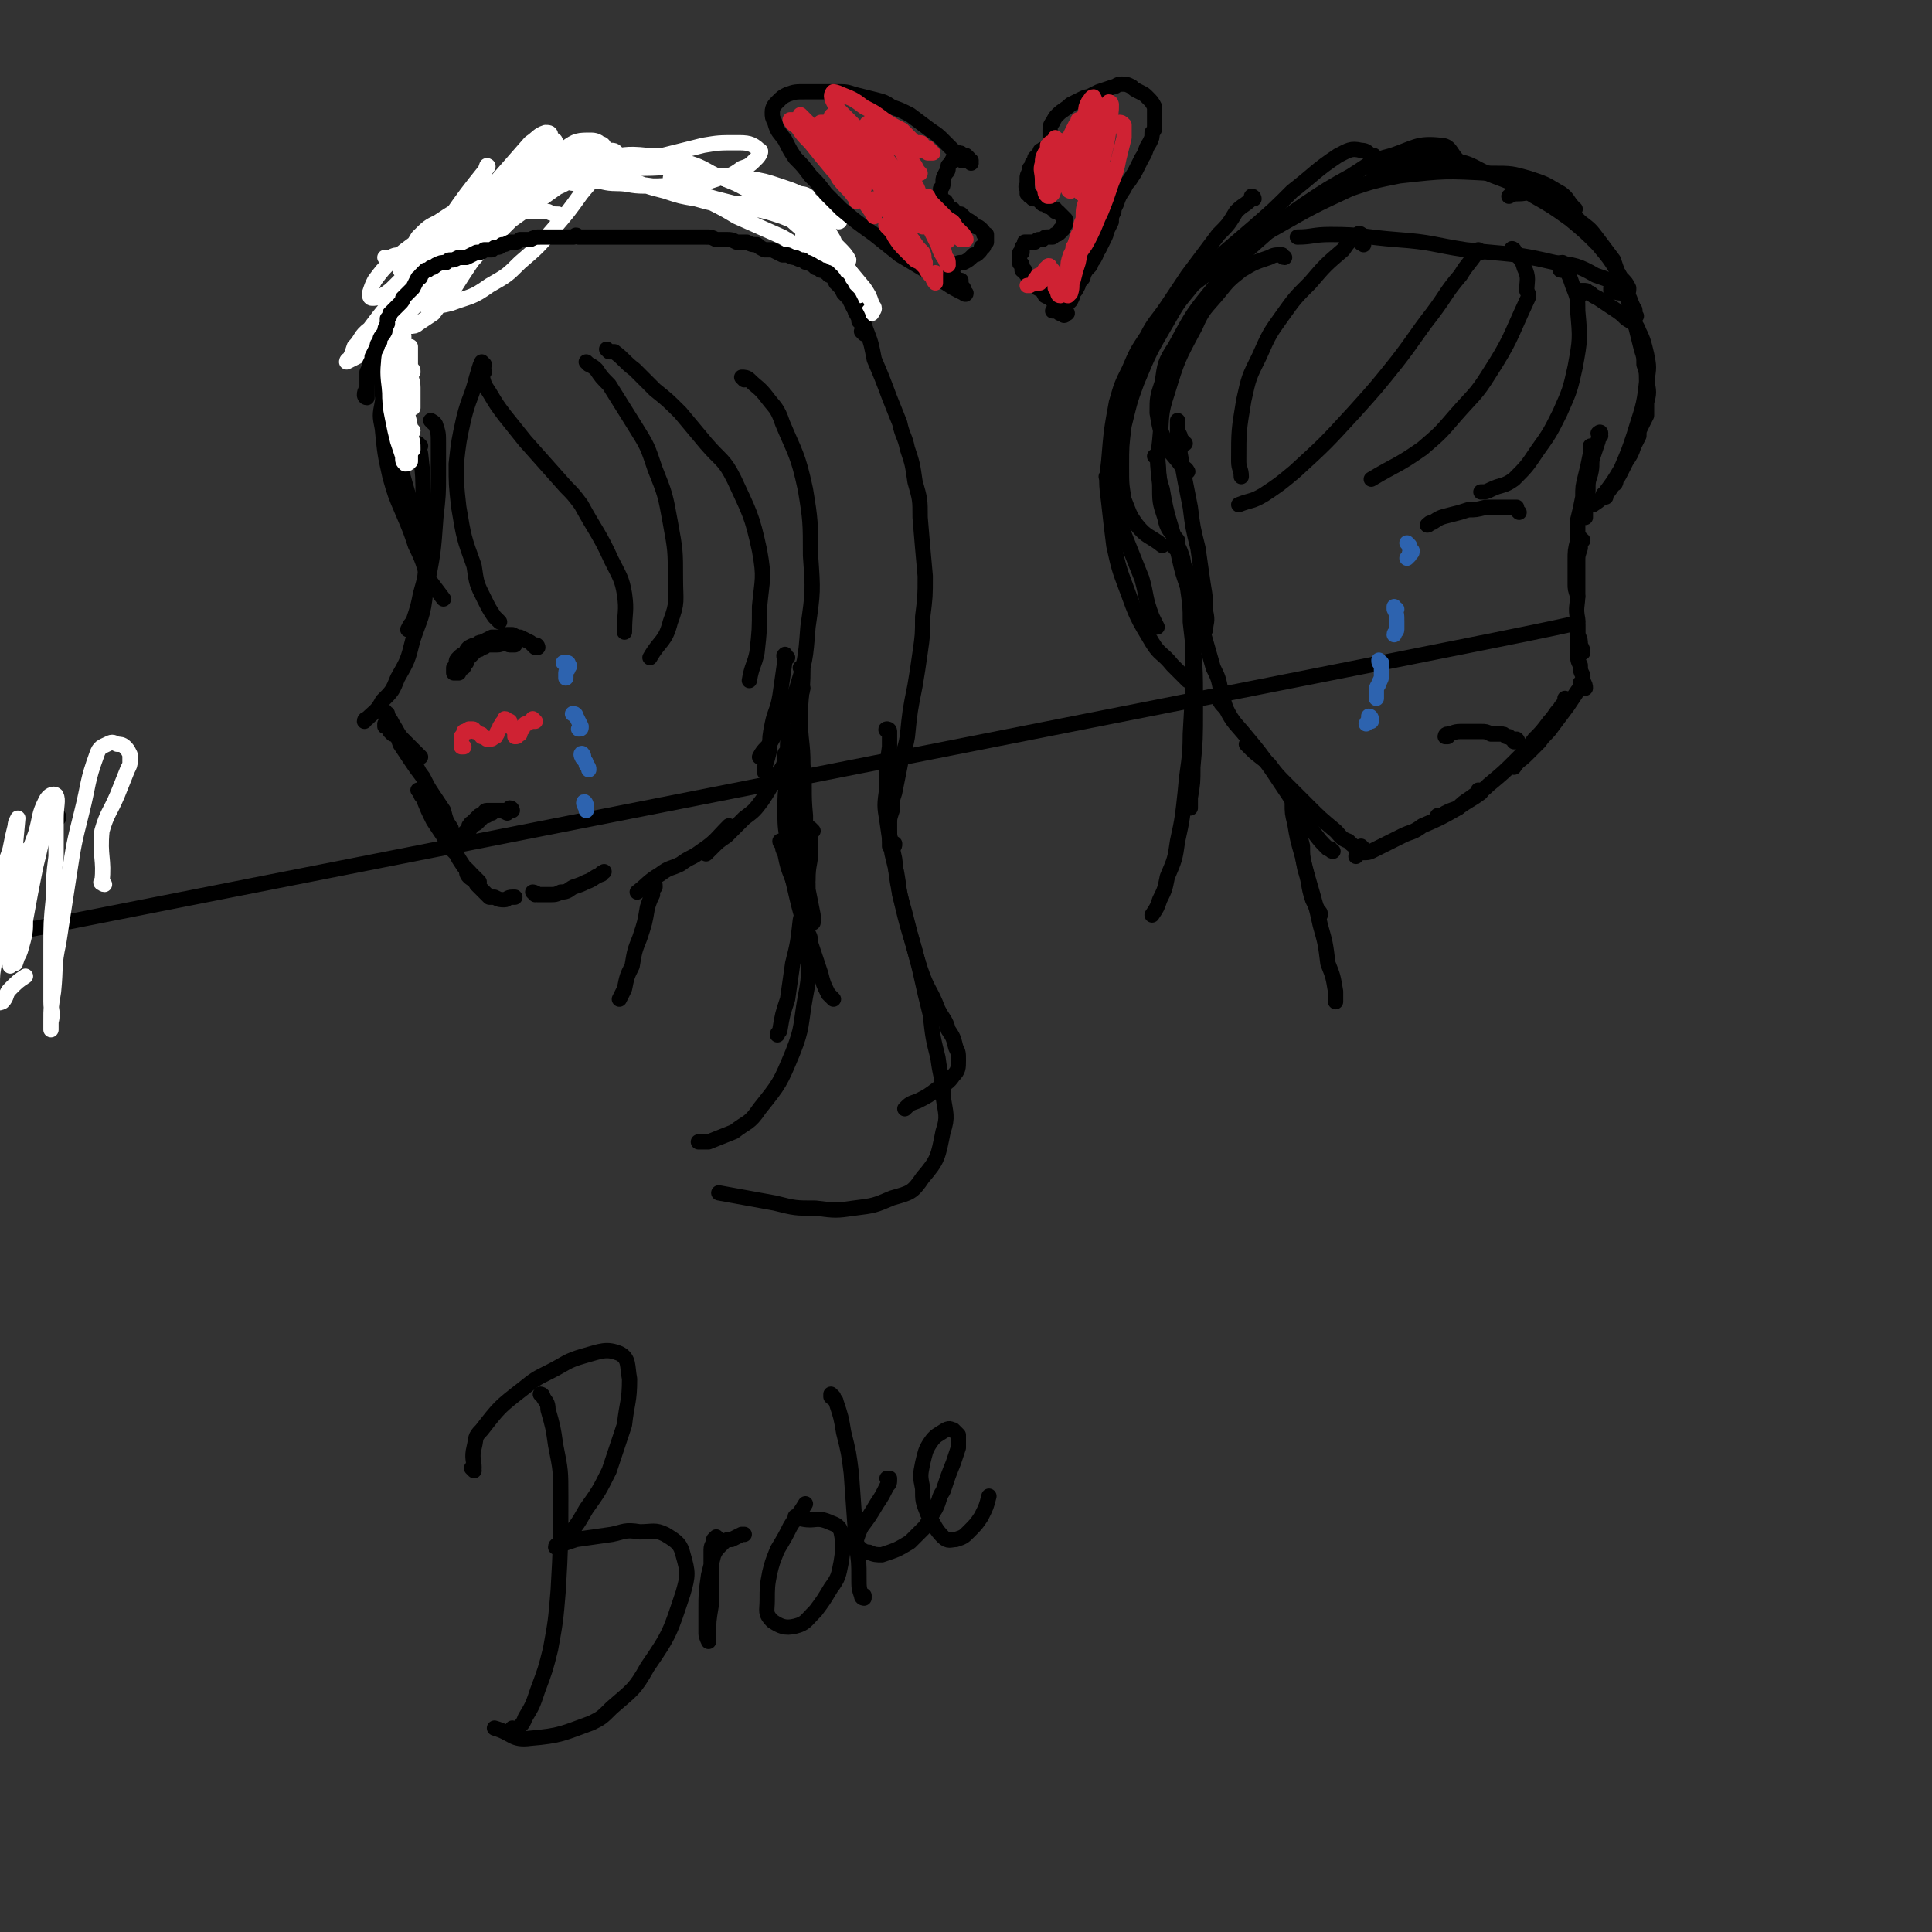<svg viewBox='0 0 758 758' version='1.1' xmlns='http://www.w3.org/2000/svg' xmlns:xlink='http://www.w3.org/1999/xlink'><rect x="0" y="0" width="758" height="758" fill="#333333" stroke="none"/><g fill='none' stroke='#000000' stroke-width='6' stroke-linecap='round' stroke-linejoin='round'><path d='M10,338c-1,-1 -2,-1 -1,-1 0,-1 0,-1 1,-2 1,-1 1,-1 2,-2 2,-1 2,-1 3,-3 1,-2 1,-2 3,-4 1,-1 0,-1 1,-2 2,-2 2,-3 3,-4 1,0 1,0 1,1 '/><path d='M628,171c0,0 -1,-1 -1,-1 0,0 1,-1 1,0 0,1 -1,1 -1,3 -1,3 -1,3 -2,6 -1,3 0,3 -1,7 -1,3 -1,3 -1,7 -1,4 -1,4 -1,8 0,1 0,1 0,2 '/><path d='M625,176c0,-1 0,-1 -1,-1 0,0 0,0 0,1 0,1 0,1 0,2 -1,5 -1,5 -2,9 -1,4 -1,4 -1,8 -1,5 -1,5 -2,9 0,4 0,4 0,8 -1,4 -1,4 -1,8 0,4 0,4 0,9 0,2 0,2 1,5 '/><path d='M621,212c-1,0 -1,0 -1,-1 0,0 0,1 0,1 0,1 0,2 0,3 -1,3 -1,3 -1,5 0,3 0,3 0,6 0,4 0,4 0,7 0,5 -1,5 0,10 0,3 0,3 0,6 1,2 1,2 1,4 1,2 1,2 1,3 '/><path d='M10,356c-1,-1 -1,-2 -1,-1 -1,0 0,1 0,2 0,1 0,1 0,2 0,2 0,2 0,3 1,2 1,2 1,3 609,-120 609,-120 609,-121 -1,0 0,1 0,1 0,2 0,2 0,5 0,3 0,3 0,6 0,3 0,3 1,5 0,2 0,2 1,4 0,1 0,1 0,2 1,2 1,2 1,3 0,0 0,0 0,0 '/><path d='M621,269c0,0 -1,-1 -1,-1 0,0 1,0 1,0 -1,2 -1,2 -2,3 -2,3 -2,3 -4,6 -3,4 -3,4 -6,8 -2,3 -3,3 -5,6 -3,3 -3,3 -5,5 -3,3 -3,2 -5,5 '/><path d='M615,275c0,0 -1,-1 -1,-1 0,0 1,1 1,1 -1,1 -2,1 -3,3 -2,2 -2,3 -4,5 -3,4 -3,4 -6,7 -3,4 -3,4 -7,8 -5,5 -5,5 -11,10 -3,3 -3,2 -7,5 -3,2 -3,2 -5,4 -3,1 -3,1 -5,2 -1,1 -1,1 -3,1 '/><path d='M581,311c0,0 -1,-1 -1,-1 0,0 1,0 1,1 -4,3 -5,3 -9,6 -7,4 -7,4 -14,7 -4,3 -4,2 -8,4 -6,3 -6,3 -12,6 -2,1 -3,0 -5,1 -1,0 -1,1 -1,1 '/><path d='M535,333c0,0 -1,0 -1,-1 0,0 1,1 1,1 0,0 -1,0 -1,0 -3,-1 -3,-1 -5,-3 -3,-1 -3,-2 -5,-4 -6,-5 -6,-5 -11,-10 -4,-4 -4,-4 -8,-8 -4,-4 -4,-4 -7,-8 -3,-3 -4,-3 -7,-6 -1,-1 -1,-1 -2,-2 '/><path d='M523,334c-1,0 -1,-1 -1,-1 0,0 0,0 0,0 0,0 -1,0 -1,0 -3,-3 -3,-3 -6,-7 -8,-12 -8,-12 -16,-24 -5,-7 -5,-7 -10,-13 -4,-5 -5,-5 -8,-11 -2,-2 -2,-2 -3,-4 '/><path d='M465,174c-1,0 -1,0 -1,-1 -1,0 -1,-1 -1,-2 -1,-2 -1,-2 -1,-5 0,-1 0,-1 0,-1 0,0 0,0 0,1 0,2 0,2 0,4 0,4 1,4 1,8 2,11 2,11 4,21 1,8 1,8 3,16 1,7 1,7 2,14 1,6 1,6 1,11 1,4 0,4 0,7 '/><path d='M454,180c0,-1 0,-1 -1,-1 0,0 1,0 1,0 1,7 0,7 2,13 2,12 3,12 6,24 2,9 2,9 5,17 2,8 2,8 5,15 2,7 2,7 4,14 2,4 2,4 3,9 1,4 1,4 2,7 0,0 0,0 0,0 '/><path d='M461,215c0,-1 -1,-1 -1,-1 0,-1 1,0 2,0 1,2 1,2 2,5 1,6 1,6 2,12 1,7 1,7 1,13 2,17 2,17 2,34 0,12 0,12 -1,23 0,6 0,6 -1,12 0,2 0,2 0,4 '/><path d='M466,224c-1,-1 -2,-1 -1,-1 0,0 0,0 1,1 1,2 0,2 1,5 0,5 1,5 1,10 0,8 0,8 0,15 0,17 0,17 -1,34 0,11 -1,11 -2,23 -1,9 -1,10 -3,19 -1,7 -1,7 -4,14 -1,5 -1,5 -3,9 -1,3 -1,3 -3,6 '/><path d='M509,315c0,-1 -1,-1 -1,-1 0,0 1,0 1,0 0,2 0,2 0,3 1,3 0,4 1,7 0,4 0,4 1,8 0,4 0,4 1,9 2,6 1,6 3,12 1,2 1,2 2,4 1,1 1,1 1,2 '/><path d='M508,313c0,0 -1,-1 -1,-1 0,0 0,0 0,1 0,1 0,1 0,2 0,4 0,4 1,8 1,6 1,6 3,13 3,13 4,13 7,27 2,7 2,7 3,15 2,5 2,5 3,11 0,2 0,2 0,4 '/><path d='M165,175c0,0 -1,-1 -1,-1 0,0 0,1 0,2 0,1 1,1 1,2 1,9 1,9 1,18 1,12 1,12 1,23 0,7 0,7 -2,14 -1,5 -1,5 -3,11 -1,1 -1,1 -2,3 '/><path d='M170,166c0,0 -1,-1 -1,-1 0,0 2,1 2,2 1,3 1,3 1,7 0,6 0,6 0,12 0,8 0,8 -1,17 -1,14 -1,14 -4,29 -1,10 -2,10 -5,19 -2,8 -2,8 -6,15 -2,5 -2,5 -6,9 -2,4 -3,4 -6,7 0,0 -1,0 -1,1 '/><path d='M152,280c0,0 -1,0 -1,-1 0,0 0,1 0,1 2,2 2,2 3,4 2,3 2,4 4,6 2,2 2,2 4,4 1,1 1,1 3,3 '/><path d='M154,288c0,0 -1,-1 -1,-1 0,0 1,0 2,1 3,2 3,2 5,5 1,3 1,3 2,6 1,1 1,1 2,3 '/><path d='M152,285c-1,0 -1,-1 -1,-1 0,0 0,1 0,1 0,0 0,-1 0,-1 0,0 1,0 1,0 0,0 0,0 1,0 0,0 0,0 0,1 1,1 1,1 1,2 2,2 2,2 3,5 2,3 2,3 4,6 2,3 2,3 5,7 2,4 2,4 4,7 2,3 2,3 4,6 1,4 1,4 3,7 0,1 0,1 0,2 '/><path d='M165,311c0,0 0,-1 -1,-1 0,0 1,0 1,0 0,2 0,2 1,3 2,5 2,5 4,9 2,3 2,3 4,6 2,4 2,4 5,7 1,2 1,2 3,5 2,2 2,2 4,4 1,1 1,1 2,2 '/><path d='M184,342c0,0 -1,-1 -1,-1 0,1 0,2 1,3 1,1 2,1 3,3 1,1 1,1 2,2 0,0 0,0 1,1 1,1 1,1 2,2 1,0 1,0 2,0 2,1 2,1 4,1 1,0 1,-1 3,-1 1,0 1,0 1,0 '/><path d='M210,351c0,0 -1,-1 -1,-1 0,0 1,0 2,1 2,0 2,0 4,0 3,0 3,0 5,-1 3,0 3,-1 5,-2 3,-1 3,-1 5,-2 3,-1 3,-2 6,-3 0,-1 0,0 1,-1 '/><path d='M309,258c-1,0 -1,-2 -1,-1 -1,0 0,1 0,2 -1,7 -1,7 -2,14 -1,6 -2,6 -3,11 -1,5 -1,5 -1,10 -1,4 -1,4 -2,7 0,1 0,2 0,2 1,1 1,0 1,0 '/><path d='M309,297c-1,-1 -1,-1 -1,-1 0,-1 0,0 0,0 0,2 0,3 -1,5 -4,6 -4,7 -8,13 -3,4 -3,4 -7,7 -3,3 -3,3 -7,7 -3,2 -3,2 -6,5 -1,1 -1,1 -2,2 '/><path d='M287,325c-1,-1 -1,-1 -1,-1 0,0 0,0 0,0 -5,5 -5,6 -11,10 -4,3 -4,2 -8,5 -4,2 -4,1 -8,4 -5,3 -5,4 -9,7 '/><path d='M315,263c0,0 -1,-1 -1,-1 0,0 1,0 1,1 0,9 -1,9 -1,19 0,9 1,9 1,18 1,10 0,10 1,20 0,4 0,4 0,8 '/><path d='M315,270c0,0 -1,0 -1,-1 0,0 1,1 1,1 -1,4 -1,4 -2,9 0,10 0,10 0,20 0,7 0,7 1,14 0,7 0,7 1,14 1,7 1,6 1,13 1,5 1,5 1,9 1,5 1,5 2,10 0,1 0,1 0,3 '/><path d='M257,348c0,-1 0,-2 -1,-1 0,0 0,0 0,1 0,2 0,2 0,3 -1,2 -1,2 -2,5 -1,6 -1,6 -3,12 -2,5 -2,5 -3,11 -2,4 -2,4 -3,9 -1,2 -1,2 -2,4 '/><path d='M319,326c0,0 -1,-1 -1,-1 -1,0 -1,1 0,1 0,1 0,1 0,1 0,3 0,4 0,7 0,5 -1,5 -1,11 -1,8 -1,8 -3,16 -1,9 -1,9 -3,17 -1,7 -1,7 -2,14 -2,6 -2,6 -3,12 0,1 -1,1 -1,2 '/><path d='M158,163c0,0 0,-1 -1,-1 0,0 0,0 0,0 -1,0 0,-1 0,-1 -1,-1 -1,-1 -2,-2 -1,-2 -1,-2 -2,-4 -1,-2 -1,-2 -1,-4 0,-2 0,-2 -1,-5 0,-3 0,-3 0,-6 -1,-4 -1,-4 -1,-9 0,-2 0,-3 1,-5 0,-2 0,-2 1,-4 1,-1 1,-1 2,-2 '/><path d='M150,142c-1,-1 -1,-1 -1,-1 0,-1 1,-1 1,-2 1,-5 0,-5 1,-10 2,-7 2,-7 4,-14 2,-4 2,-4 5,-8 5,-6 5,-6 11,-12 5,-4 5,-4 10,-8 7,-4 7,-4 13,-8 7,-5 7,-5 14,-9 8,-3 8,-4 16,-6 7,-2 7,-2 15,-3 10,0 11,1 21,2 6,1 6,1 11,3 6,2 6,2 11,4 6,1 6,1 11,3 6,3 7,2 13,5 4,2 4,2 7,5 3,3 3,3 6,6 3,3 3,3 5,7 3,3 3,3 4,6 3,5 3,4 5,9 2,4 2,4 4,8 2,6 1,6 3,11 2,5 2,6 3,11 3,7 3,7 6,15 2,5 2,5 4,10 1,5 2,5 3,10 2,6 2,6 3,13 2,7 2,7 2,14 1,12 1,12 2,23 0,8 0,8 -1,16 0,7 0,7 -1,14 -1,7 -1,7 -2,13 -2,10 -2,10 -3,20 -1,6 -2,6 -3,12 -1,5 -1,5 -2,10 -1,3 -1,3 -1,7 -1,3 -1,3 -1,5 0,3 0,4 0,7 0,1 0,1 0,2 0,0 0,0 1,0 1,0 1,0 1,-1 '/><path d='M160,143c-1,0 -1,-1 -1,-1 -1,0 -1,1 -1,1 -1,0 -1,0 -2,-1 0,0 0,0 0,-1 -1,0 -1,0 -2,0 0,0 0,0 0,0 -1,-1 -1,0 -2,-1 0,0 0,-1 0,-1 '/><path d='M155,128c0,-1 -1,-1 -1,-1 0,-1 0,0 0,0 2,-1 2,-2 3,-3 0,0 -1,0 -1,0 -1,1 -1,1 -1,2 -1,3 -1,3 -2,5 -2,6 -2,6 -3,13 -1,5 0,5 0,11 1,6 1,6 3,13 1,7 2,7 4,15 2,7 2,7 4,14 3,9 4,9 7,18 '/><path d='M158,142c-1,0 -1,-1 -1,-1 0,0 0,0 0,0 -1,4 -2,4 -4,8 -2,4 -2,4 -3,9 -1,5 -1,5 0,10 1,10 1,10 3,19 2,7 2,7 5,14 3,7 3,7 5,13 3,6 3,7 5,13 3,4 3,4 6,8 '/><path d='M190,143c0,0 -1,-1 -1,-1 -1,2 -1,3 -2,6 -2,8 -3,8 -5,16 -2,9 -2,9 -3,18 0,8 0,8 1,17 2,12 2,12 6,23 1,7 1,7 4,13 2,4 2,4 4,7 1,1 1,1 2,2 '/><path d='M190,146c0,0 0,-2 -1,-1 0,0 0,1 0,2 1,4 1,4 3,7 3,5 3,5 6,9 4,5 4,5 8,10 8,9 8,9 16,18 3,3 3,3 6,7 6,11 7,11 12,22 3,6 4,7 5,13 1,7 0,7 0,15 '/><path d='M231,143c0,0 -1,-1 -1,-1 0,0 0,0 0,0 2,2 2,1 4,3 2,3 2,3 5,6 5,8 5,8 10,16 5,8 5,8 8,17 4,10 4,10 6,21 2,11 2,11 2,22 0,9 1,9 -2,17 -2,8 -4,7 -8,14 '/><path d='M239,138c0,0 0,0 -1,-1 0,0 1,1 1,1 1,0 1,0 2,0 4,3 4,4 8,7 4,4 4,4 8,8 5,4 5,4 10,9 5,6 5,6 10,12 6,7 7,6 11,14 6,13 7,14 10,28 2,11 1,11 0,22 0,9 0,9 -1,18 -1,5 -2,5 -3,11 '/><path d='M292,149c0,0 -1,-1 -1,-1 1,0 2,0 3,1 3,3 4,3 7,7 3,4 4,4 6,10 5,12 6,12 9,26 2,12 2,13 2,26 1,14 1,14 -1,28 -1,13 -1,13 -5,26 -4,10 -4,9 -9,18 -2,4 -3,3 -5,7 '/><path d='M211,254c0,0 0,-1 -1,-1 0,0 0,1 0,1 -1,-1 -1,-1 -2,-2 -2,-1 -2,-1 -4,-2 -1,0 -1,0 -3,-1 -1,0 -1,0 -2,0 -2,0 -2,1 -3,1 -2,0 -2,0 -3,0 -2,1 -2,1 -4,2 -1,0 -1,0 -2,1 -1,0 -1,0 -3,1 -1,1 -1,1 -1,2 -2,1 -2,1 -3,2 -1,1 -1,1 -1,2 0,1 0,1 -1,2 0,0 0,0 0,1 0,0 0,0 0,1 0,0 0,0 0,0 0,0 0,0 0,0 1,0 1,0 1,0 0,0 0,0 1,0 0,-1 0,-1 1,-2 1,0 1,0 1,-1 0,-1 0,-1 1,-1 0,-1 0,-1 1,-2 0,0 0,0 1,-1 1,-1 1,-1 2,-2 1,0 1,0 2,-1 1,0 1,0 2,-1 1,0 1,0 2,0 1,0 1,0 2,0 2,0 2,-1 3,-1 1,0 1,1 2,1 1,0 1,0 2,0 '/><path d='M201,318c0,0 0,-1 -1,-1 0,0 1,1 1,1 -2,0 -2,0 -5,0 -2,0 -2,0 -5,0 -1,0 -1,1 -1,1 -1,1 -1,1 -2,1 -1,1 -1,1 -1,1 -1,1 -1,1 -2,2 -1,0 0,1 -1,1 0,1 0,1 -1,2 0,0 0,0 -1,1 0,0 0,0 0,1 -1,0 -1,0 -1,1 0,0 0,0 0,0 -1,1 -1,1 -1,1 0,0 0,0 0,0 1,-1 1,-1 1,-1 1,0 1,0 1,-1 1,0 1,0 1,-1 1,-1 1,-1 1,-1 1,-2 1,-2 3,-3 1,-1 1,-1 2,-2 1,-1 1,-1 2,-1 1,-1 1,-1 2,-1 1,-1 1,-1 2,-1 2,0 2,0 4,1 '/><path d='M595,291c0,0 -1,0 -1,-1 0,0 1,0 1,0 1,1 0,1 0,1 0,0 0,0 -1,0 0,0 0,0 0,-1 -1,0 -1,0 -2,-1 0,0 0,0 -1,0 -1,-1 -1,-1 -2,-1 -2,0 -2,0 -4,0 -2,-1 -2,-1 -4,-1 -2,0 -2,0 -4,0 -2,0 -2,0 -4,0 -3,0 -3,1 -5,1 -1,0 -1,1 -1,1 0,0 0,0 1,0 '/><path d='M596,201c-1,-1 -1,-1 -1,-1 0,0 0,0 0,0 0,0 0,0 0,-1 0,0 -1,0 -1,0 -1,0 -1,0 -2,0 -2,0 -2,0 -4,0 -3,0 -3,0 -5,0 -4,1 -4,1 -7,1 -3,1 -3,1 -7,2 -4,1 -4,1 -7,3 -2,0 -1,1 -2,1 '/><path d='M620,116c0,0 -1,-1 -1,-1 0,-1 0,-1 1,-1 1,0 1,0 2,0 1,0 1,1 2,1 1,1 1,1 3,2 3,2 3,2 6,4 3,2 3,2 5,4 3,2 4,2 5,5 2,4 2,5 3,9 1,5 1,5 0,11 -1,10 -2,11 -5,21 -2,6 -2,6 -5,13 -3,5 -3,5 -6,9 -2,3 -2,3 -5,5 '/><path d='M613,106c-1,0 -1,0 -1,-1 0,-1 0,-2 1,-2 0,0 0,0 0,1 1,1 1,1 2,3 1,2 1,2 2,5 2,5 2,5 2,10 1,11 1,11 -1,22 -2,9 -2,9 -6,18 -4,8 -4,8 -9,15 -4,6 -4,6 -9,11 -4,3 -5,2 -9,4 -2,1 -2,1 -4,1 '/><path d='M594,99c0,-1 -1,-1 -1,-1 0,-1 1,0 1,0 2,4 3,3 4,7 2,4 1,5 1,9 1,2 1,2 0,4 -7,15 -6,15 -15,29 -5,8 -6,8 -13,16 -6,7 -6,7 -13,13 -10,7 -10,6 -20,12 '/><path d='M581,99c0,0 -1,-1 -1,-1 0,0 0,0 0,0 -3,5 -4,5 -7,10 -6,7 -5,7 -11,15 -7,9 -7,10 -14,19 -8,10 -8,10 -17,20 -11,12 -11,12 -23,23 -6,5 -6,5 -12,9 -5,3 -5,2 -10,4 '/><path d='M535,96c0,0 -1,-1 -1,-1 0,0 0,1 0,0 0,-1 1,-3 0,-3 -1,-1 -1,0 -2,1 -3,2 -3,2 -5,5 -7,6 -7,6 -13,13 -6,6 -6,6 -11,13 -5,7 -5,7 -9,16 -4,8 -4,8 -6,17 -2,12 -2,12 -2,24 0,3 1,3 1,6 '/><path d='M504,101c-1,0 -1,-1 -1,-1 -3,0 -3,0 -5,1 -6,2 -6,2 -11,5 -5,4 -5,4 -9,9 -5,6 -6,6 -9,13 -7,13 -7,13 -11,26 -3,9 -2,9 -3,19 -1,8 -1,8 0,17 0,7 0,7 2,13 1,5 2,5 5,9 '/><path d='M642,124c0,0 -1,0 -1,-1 0,-1 1,-1 0,-2 -2,-4 -1,-4 -4,-7 -5,-4 -5,-4 -11,-6 -7,-4 -8,-4 -16,-5 -17,-4 -17,-3 -35,-5 -13,-2 -13,-3 -27,-4 -13,-1 -13,-2 -26,-2 -7,0 -7,1 -13,1 '/></g>
<g fill='none' stroke='#FFFFFF' stroke-width='6' stroke-linecap='round' stroke-linejoin='round'><path d='M41,347c-1,0 -1,-1 -1,-1 -1,0 0,1 0,0 1,-9 -1,-10 0,-20 2,-7 3,-7 6,-14 2,-5 2,-5 4,-10 1,-2 1,-2 1,-3 0,-2 0,-2 0,-3 -1,-2 -1,-2 -2,-3 -1,-1 -2,-1 -3,-1 -2,-1 -2,-1 -4,0 -2,1 -3,1 -4,4 -4,11 -3,11 -6,23 -3,12 -3,12 -5,25 -2,13 -2,13 -4,26 -2,9 -1,9 -2,19 -1,6 -1,6 -1,12 0,2 0,2 0,3 0,0 0,0 0,0 0,-1 0,-1 0,-3 1,-4 0,-4 0,-8 0,-5 0,-5 0,-10 0,-5 0,-5 0,-11 0,-10 0,-10 1,-20 0,-8 0,-8 1,-16 0,-8 0,-8 0,-15 0,-5 1,-7 0,-9 -1,-1 -3,0 -4,2 -3,6 -2,6 -4,13 -3,8 -3,8 -5,16 -2,7 -2,7 -4,14 -2,5 -1,5 -3,9 0,2 0,2 -1,3 0,0 0,0 0,0 -1,-3 -1,-3 -2,-6 0,-4 1,-4 1,-8 1,-6 1,-6 2,-13 0,-5 1,-5 2,-9 1,-5 1,-5 2,-9 0,-1 0,-1 1,-3 0,0 0,0 0,0 -1,11 -1,11 -2,21 -1,7 -1,7 -2,13 -1,6 -2,6 -3,11 -1,4 -1,4 -1,7 0,1 0,3 0,3 2,-1 3,-2 4,-5 2,-4 1,-4 3,-8 2,-6 2,-6 3,-11 2,-6 2,-6 4,-13 3,-9 3,-9 5,-19 1,-4 1,-4 2,-8 0,0 0,0 0,0 -1,6 -2,6 -3,13 -1,7 -1,7 -3,15 -2,10 -2,10 -4,21 -1,5 -1,5 -2,11 -1,3 -1,3 -2,6 0,0 0,0 0,0 -1,-5 -1,-5 -2,-11 0,-4 1,-4 1,-8 1,-5 1,-5 1,-10 1,-5 1,-5 1,-9 0,-4 1,-6 0,-7 0,-1 0,1 -1,3 -1,5 -1,5 -1,10 -1,5 -1,6 -1,11 -1,5 -1,5 -1,10 0,4 0,4 0,8 0,2 1,2 1,4 0,0 0,0 0,0 2,-3 3,-3 4,-6 2,-7 2,-7 2,-13 1,-6 1,-6 1,-11 0,-5 0,-5 0,-10 0,-2 0,-3 -1,-4 0,-1 -2,-2 -2,0 -4,6 -3,8 -5,16 -2,7 -2,7 -3,14 -1,6 -1,6 -2,12 -1,5 -1,5 -1,10 0,3 0,3 1,6 0,0 0,0 0,0 1,0 1,1 3,0 2,-2 1,-3 3,-5 3,-3 3,-3 6,-5 '/><path d='M157,124c0,0 -1,-1 -1,-1 0,0 1,0 1,1 -2,6 -3,6 -4,13 -1,9 0,9 0,18 0,2 0,2 1,4 0,1 0,1 0,1 1,0 1,-1 2,-2 '/><path d='M157,124c0,-1 -1,-2 -1,-1 0,0 0,0 0,1 0,2 -1,2 -1,5 -1,5 -2,5 -2,9 -1,8 -1,8 0,16 0,5 0,5 1,10 1,5 1,5 2,9 1,3 1,3 2,6 0,2 0,2 1,3 1,0 1,0 2,-1 0,-1 0,-1 0,-3 0,-1 0,-1 0,-3 0,-2 0,-2 0,-3 0,-2 1,-2 1,-3 '/><path d='M162,160c0,0 -1,-1 -1,-1 0,0 1,1 1,1 0,-4 0,-4 0,-8 0,-3 -1,-3 -1,-7 0,-3 0,-3 0,-7 0,-1 0,-1 0,-2 0,0 0,0 0,0 -1,2 -1,2 -1,4 -1,6 -1,6 -1,12 0,4 0,4 0,8 0,3 0,3 0,6 0,1 0,1 0,3 0,0 0,1 0,1 -1,0 -1,-1 -1,-2 -1,-1 -1,-2 -1,-4 0,-2 0,-2 0,-5 0,-3 0,-3 0,-6 0,-3 0,-4 0,-6 0,-1 1,0 1,1 1,3 0,3 1,6 1,5 0,5 1,9 1,4 1,4 1,8 1,2 1,3 1,5 0,1 0,0 0,0 -1,-2 -1,-2 -2,-4 0,-3 0,-3 -1,-6 -1,-4 0,-4 -1,-8 0,-3 0,-3 0,-6 0,-4 0,-4 0,-7 0,-4 0,-4 0,-7 0,-3 -1,-3 0,-6 0,-2 0,-4 0,-4 0,-1 0,1 0,2 1,3 0,3 0,7 0,5 0,5 0,10 0,5 0,5 0,9 0,4 0,4 -1,8 0,1 0,2 0,2 0,0 -1,0 -1,-1 0,-2 0,-2 0,-4 -1,-4 -1,-4 -1,-9 0,-3 1,-3 1,-7 1,-2 1,-3 2,-5 0,-1 0,-2 1,-3 1,0 1,1 1,2 1,2 1,2 1,5 1,1 1,1 1,2 0,0 0,0 0,0 '/><path d='M342,123c-1,0 -1,0 -1,-1 0,0 1,1 1,0 1,0 1,-1 1,-1 0,-1 -1,-1 -1,-2 -1,-3 -1,-3 -3,-6 -5,-6 -5,-6 -10,-12 -4,-4 -3,-4 -7,-8 -7,-6 -7,-6 -14,-11 -4,-4 -4,-4 -9,-6 -5,-3 -5,-2 -10,-4 -5,-2 -5,-2 -10,-4 -5,-1 -5,-1 -10,-2 -8,-1 -8,0 -16,0 -6,0 -6,1 -12,2 -6,1 -6,1 -12,2 -6,1 -6,1 -12,3 -4,2 -4,2 -9,4 -4,1 -4,1 -7,3 -1,1 -2,1 -2,2 0,0 0,0 1,0 2,1 2,1 3,1 6,0 6,0 12,0 2,1 2,1 4,1 '/><path d='M316,93c0,0 -1,0 -1,-1 0,0 0,1 0,1 2,0 3,0 4,0 0,-1 -1,-2 -2,-3 -5,-3 -5,-3 -10,-5 -6,-2 -6,-2 -11,-3 -7,-2 -7,-2 -15,-4 -7,-2 -7,-2 -14,-3 -10,-2 -10,-2 -19,-3 -4,-1 -4,-1 -8,-2 -1,-1 -2,-1 -2,-1 0,-1 1,-1 2,-1 3,1 3,1 6,2 8,3 7,3 15,5 6,2 6,2 12,3 7,2 7,2 14,2 6,0 6,0 13,0 6,0 6,-1 12,0 7,1 7,1 13,3 2,1 2,1 4,3 0,0 1,1 0,1 0,-1 -1,-1 -2,-2 -5,-4 -5,-4 -10,-7 -5,-3 -5,-3 -11,-5 -6,-2 -6,-2 -12,-3 -7,-1 -7,-1 -14,-1 -6,-1 -6,-1 -11,-1 -3,0 -6,1 -6,2 0,2 2,2 5,4 5,3 5,3 10,5 6,3 6,3 11,6 9,4 9,4 18,8 5,3 5,3 10,5 5,2 5,2 9,3 3,1 3,1 6,1 0,0 1,1 1,0 -1,-2 -2,-3 -4,-5 -3,-3 -3,-3 -6,-5 -4,-3 -5,-2 -9,-5 -4,-2 -4,-2 -7,-5 -3,-2 -4,-4 -4,-5 0,0 1,0 3,1 3,2 3,3 6,5 4,4 4,4 8,7 4,4 4,4 7,9 5,5 4,5 8,11 2,2 2,2 4,5 0,0 1,1 1,1 -1,0 -1,-1 -2,-2 -2,-3 -2,-3 -4,-5 -4,-6 -4,-6 -8,-12 -3,-4 -3,-4 -6,-8 -2,-4 -2,-4 -4,-8 -1,-2 -3,-4 -2,-5 0,0 2,0 3,1 2,3 2,4 4,7 3,5 3,5 6,10 2,5 2,5 5,10 2,3 2,3 3,7 2,2 2,3 2,5 0,0 0,-1 -1,-2 -1,-3 -1,-3 -3,-5 -4,-5 -3,-5 -7,-9 -8,-7 -8,-7 -16,-14 -7,-5 -7,-5 -14,-10 -7,-4 -7,-4 -15,-7 -7,-4 -7,-4 -14,-6 -7,-2 -7,-2 -13,-2 -9,-1 -9,0 -18,1 -4,1 -4,1 -8,3 -2,1 -2,2 -4,3 -1,1 -1,2 -2,3 0,0 0,0 0,0 2,1 3,1 5,1 3,0 3,-1 6,-1 4,0 4,1 9,1 5,0 5,1 11,1 8,0 8,0 17,-1 6,0 6,0 12,-2 4,-1 5,-1 9,-4 3,-1 3,-1 6,-4 1,-1 2,-3 1,-3 -3,-3 -5,-3 -9,-3 -7,0 -7,0 -13,1 -8,2 -8,2 -16,4 -9,2 -9,3 -18,4 -9,2 -9,2 -18,4 -13,3 -13,2 -26,6 -7,2 -7,2 -14,5 -6,3 -6,3 -12,7 -4,2 -4,2 -8,6 -3,5 -3,5 -5,10 -1,2 -1,2 -1,5 0,1 0,1 1,2 1,1 2,1 3,0 3,0 2,-1 5,-2 6,-3 6,-3 12,-7 6,-4 6,-3 11,-7 7,-5 7,-5 14,-10 7,-5 7,-5 14,-10 9,-6 9,-6 17,-11 3,-1 3,-1 6,-3 1,0 1,0 1,0 -1,-1 -1,-1 -3,-1 -3,2 -4,2 -7,4 -10,6 -9,6 -19,13 -7,5 -7,5 -14,11 -7,5 -8,5 -15,9 -6,4 -6,4 -12,8 -5,3 -5,3 -10,8 -1,1 -1,2 -1,4 1,1 1,2 3,2 2,2 3,2 5,2 4,0 4,0 8,-1 8,-3 8,-2 15,-7 7,-4 7,-4 12,-9 7,-6 7,-6 13,-13 6,-7 6,-7 11,-14 4,-5 5,-5 7,-11 2,-3 3,-5 2,-7 0,-2 -2,-2 -4,-1 -5,2 -5,3 -9,6 -6,6 -6,6 -12,12 -10,10 -10,10 -21,21 -6,5 -6,5 -12,10 -5,5 -5,4 -10,8 -3,3 -3,3 -6,6 -2,2 -3,2 -3,4 -1,2 -1,3 1,4 1,0 2,0 3,-1 3,-2 3,-2 6,-4 3,-4 3,-4 7,-8 7,-11 7,-11 15,-22 6,-8 6,-8 11,-16 4,-6 4,-6 8,-12 2,-2 3,-3 4,-4 0,0 0,1 0,1 -4,4 -4,4 -9,8 -4,5 -5,5 -10,10 -6,5 -6,5 -13,10 -6,6 -6,6 -13,12 -6,6 -6,6 -11,11 -8,8 -8,8 -14,16 -4,3 -3,4 -6,7 -1,3 -1,3 -2,5 -1,0 -1,1 -1,1 2,-1 2,-1 4,-2 3,-2 3,-2 5,-4 4,-4 4,-4 8,-7 5,-4 5,-4 10,-9 6,-5 6,-5 12,-11 10,-11 10,-11 21,-22 6,-7 6,-7 12,-14 4,-5 4,-5 9,-9 2,-2 4,-4 4,-4 0,0 -2,2 -4,3 -5,4 -5,5 -9,9 -7,7 -7,7 -14,14 -7,6 -7,6 -14,12 -5,5 -6,5 -11,9 -5,4 -6,4 -10,8 -1,1 -1,1 -1,2 1,0 2,0 4,0 2,-1 2,-1 5,-2 4,-2 4,-2 7,-4 9,-6 9,-6 16,-14 7,-7 7,-7 13,-15 5,-8 5,-8 10,-16 3,-5 5,-7 5,-10 0,-2 -2,-1 -4,0 -5,4 -5,5 -10,9 -6,6 -6,7 -13,12 -7,5 -7,5 -14,9 -5,4 -6,3 -11,7 -7,5 -7,5 -13,10 -3,3 -3,3 -6,7 -1,2 -1,2 -2,5 0,1 0,2 1,2 1,0 2,0 4,-1 3,-2 3,-2 5,-4 3,-3 3,-3 6,-6 3,-5 3,-5 7,-9 4,-5 4,-5 8,-11 7,-10 7,-10 15,-20 0,0 1,-1 0,-1 -1,3 -1,3 -3,6 -3,5 -3,5 -6,10 -6,8 -6,8 -13,15 -3,3 -3,3 -7,6 -2,2 -2,2 -4,3 0,1 -1,1 -1,1 2,0 3,-1 5,-2 3,-1 3,-1 5,-3 4,-3 4,-3 7,-6 5,-5 5,-5 9,-10 6,-6 5,-7 11,-13 7,-8 7,-8 14,-16 3,-2 3,-3 6,-4 1,0 2,0 2,1 0,3 0,4 -2,6 -3,6 -3,6 -7,10 -8,9 -8,9 -18,16 -6,4 -6,4 -12,8 -6,2 -6,2 -12,4 -4,2 -4,2 -8,3 -3,1 -4,1 -6,1 0,0 1,0 2,0 2,-1 2,-1 5,-1 4,-2 4,-2 8,-3 9,-4 9,-4 18,-7 8,-4 8,-4 15,-7 7,-3 7,-3 14,-7 6,-3 6,-2 12,-6 4,-2 5,-2 8,-5 3,-3 4,-4 3,-7 0,-2 -2,-3 -4,-3 -5,0 -6,0 -10,3 -8,6 -8,7 -15,13 -8,8 -7,9 -15,17 -9,8 -9,8 -19,16 -3,4 -3,3 -6,7 -2,1 -2,1 -3,3 0,0 -1,1 -1,1 0,-1 1,-2 1,-3 1,-3 1,-3 1,-5 0,-3 0,-3 1,-7 0,-2 0,-3 0,-4 -1,0 -1,1 -2,2 -3,6 -2,6 -5,12 -2,3 -2,3 -4,7 -2,3 -2,3 -4,5 -1,1 -1,1 -2,2 0,1 0,1 0,1 0,0 0,0 0,1 '/></g>
<g fill='none' stroke='#000000' stroke-width='6' stroke-linecap='round' stroke-linejoin='round'><path d='M339,131c0,0 -1,-1 -1,-1 0,0 1,0 1,0 0,-1 0,-1 0,-2 -1,-1 -1,-1 -2,-2 0,-1 0,-1 -1,-3 -1,-1 0,-1 -1,-2 -1,-2 -1,-2 -2,-4 -1,-1 -1,-1 -2,-2 -1,-2 -1,-2 -2,-3 0,-1 0,-1 -1,-1 -1,-2 -1,-2 -2,-3 -1,0 -1,0 -1,-1 -1,0 -1,0 -2,-1 -1,0 -1,0 -1,0 -1,-1 -1,-1 -2,-1 -1,-1 -1,-1 -3,-2 -1,0 -1,0 -2,-1 -1,0 -1,0 -3,-1 -1,0 -1,0 -3,-1 -1,0 -1,0 -2,0 -2,-1 -2,-1 -4,-2 -2,0 -2,0 -3,0 -2,-1 -2,-1 -3,-2 -2,0 -2,0 -4,-1 -1,0 -1,0 -3,0 -1,0 -1,0 -1,0 -2,-1 -2,-1 -4,-1 -2,0 -2,0 -4,0 -2,-1 -2,-1 -4,-1 -2,0 -2,0 -4,0 -2,0 -2,0 -5,0 -2,0 -2,0 -3,0 -2,0 -2,0 -3,0 -1,0 -1,0 -3,0 -2,0 -2,0 -4,0 -2,0 -2,0 -3,0 -2,0 -2,0 -4,0 -2,0 -2,0 -4,0 -2,0 -2,0 -3,0 -2,0 -2,0 -5,0 -1,0 -1,0 -2,0 -2,0 -2,0 -4,0 -1,0 -1,0 -3,0 -1,-1 -1,-1 -2,0 -2,0 -2,0 -4,0 -1,0 -1,0 -3,0 -1,0 -1,0 -3,0 -2,0 -2,0 -3,0 -2,0 -2,0 -4,1 -1,0 -1,0 -2,0 -1,0 -1,0 -2,0 -1,1 -1,1 -2,1 -1,0 -1,0 -2,0 -2,1 -2,1 -3,1 -1,1 -1,1 -2,1 -1,0 -1,0 -2,1 -2,0 -2,0 -3,0 -1,1 -1,1 -3,1 -2,1 -2,1 -4,2 -2,0 -2,0 -3,0 -2,1 -2,1 -3,1 -1,0 -1,0 -2,1 -2,0 -2,0 -4,1 -1,1 -1,1 -2,1 -1,1 -1,1 -2,1 -1,1 -1,1 -2,2 0,1 0,1 -1,1 -1,2 -1,2 -2,4 -1,1 -1,1 -2,2 -1,1 -1,1 -2,2 0,1 0,1 -1,2 -1,1 -1,1 -2,2 -1,1 -1,1 -2,2 0,1 0,1 -1,2 0,1 0,1 0,2 -1,2 -1,2 -1,3 -1,2 -2,2 -2,4 -1,1 -1,1 -1,2 -1,2 -1,2 -2,4 0,1 0,1 -1,3 0,1 0,1 -1,3 0,2 0,2 0,5 0,1 0,1 0,3 0,1 0,1 0,2 0,0 0,0 0,0 -1,0 -1,-1 -1,-1 0,-2 1,-2 1,-3 '/><path d='M308,287c0,0 -1,-1 -1,-1 0,0 0,0 0,1 1,0 1,-1 1,-1 1,1 1,1 1,2 1,2 0,2 0,4 0,4 0,4 0,8 0,7 -1,7 0,15 0,6 0,6 1,12 0,6 0,6 2,13 1,6 1,6 2,12 2,7 2,7 3,14 1,2 1,2 1,5 '/><path d='M312,301c0,0 -1,-1 -1,-1 0,0 1,0 1,0 -1,3 -2,3 -3,6 -1,5 -1,6 -1,11 0,7 0,7 1,13 1,8 0,8 2,15 3,13 3,13 7,25 2,6 2,6 4,12 1,4 1,4 3,8 1,1 1,1 2,2 0,0 0,0 0,0 '/><path d='M349,299c0,0 -1,-1 -1,-1 0,0 2,0 2,0 0,2 -1,2 -1,4 0,3 -1,3 -1,7 -1,7 -1,7 0,13 1,7 1,7 2,13 2,8 2,8 3,16 2,7 2,7 4,15 2,7 2,8 4,14 3,9 4,8 7,16 2,4 3,4 4,8 2,3 2,3 3,7 1,2 1,2 1,5 0,3 0,4 -2,6 -2,3 -3,3 -6,5 -4,3 -4,3 -8,5 -3,1 -3,1 -5,3 '/><path d='M307,331c0,0 -1,0 -1,-1 0,0 0,1 1,1 0,2 0,2 1,4 1,5 1,5 3,10 2,5 2,5 4,10 1,8 2,8 2,16 0,10 1,10 -1,20 -2,11 -1,12 -5,22 -5,12 -5,12 -13,22 -4,6 -5,5 -10,9 -5,2 -5,2 -10,4 -2,0 -2,0 -4,0 '/><path d='M349,287c-1,0 -2,-1 -1,-1 0,0 1,0 1,1 0,3 0,3 0,6 -1,7 -1,7 -1,14 0,6 0,6 0,13 1,8 1,8 3,17 1,9 1,9 3,18 3,13 4,13 7,26 2,9 2,9 4,17 1,9 1,9 3,17 1,8 2,8 2,15 1,7 2,8 0,14 -2,10 -2,11 -8,18 -4,6 -5,6 -12,8 -7,3 -7,3 -15,4 -7,1 -7,1 -15,0 -8,0 -8,0 -16,-2 -11,-2 -11,-2 -22,-4 '/><path d='M630,195c0,0 -1,-1 -1,-1 0,0 0,1 0,1 2,-2 2,-2 4,-5 1,0 1,-1 1,-2 1,-1 1,-1 2,-3 1,-2 1,-2 2,-4 2,-3 2,-3 3,-6 1,-2 1,-2 2,-4 0,-2 0,-2 1,-4 1,-2 1,-2 2,-4 0,-3 0,-3 0,-5 1,-4 1,-4 0,-9 0,-3 0,-3 -1,-6 0,-3 0,-3 -1,-6 -1,-4 -1,-4 -2,-8 -2,-8 -2,-8 -5,-16 -2,-5 -2,-5 -4,-11 -3,-4 -3,-4 -6,-8 -3,-4 -3,-4 -7,-7 -3,-3 -3,-3 -7,-6 -6,-2 -6,-3 -11,-5 -3,-1 -3,0 -6,0 -2,0 -2,0 -4,1 '/><path d='M633,114c0,0 -1,-1 -1,-1 0,0 0,1 0,1 3,1 3,1 6,1 1,0 1,-1 1,-2 -1,-2 -1,-2 -3,-4 -4,-7 -4,-7 -9,-13 -5,-5 -5,-5 -11,-10 -7,-5 -7,-5 -14,-9 -8,-5 -8,-5 -16,-8 -8,-3 -8,-5 -16,-6 -12,-1 -12,0 -24,1 -4,1 -4,2 -7,3 '/><path d='M618,82c-1,0 -1,-1 -1,-1 0,0 0,1 0,0 -2,-2 -2,-4 -6,-6 -5,-3 -5,-3 -11,-5 -7,-2 -7,-2 -15,-2 -18,-1 -18,-1 -36,1 -10,2 -10,2 -19,5 -15,7 -15,7 -29,15 -9,5 -9,5 -17,11 -10,7 -10,7 -19,14 '/><path d='M573,66c0,0 0,0 -1,-1 0,-1 1,-1 0,-2 -3,-3 -3,-6 -7,-6 -9,-1 -10,1 -19,4 -8,2 -8,3 -16,8 -9,5 -9,5 -18,11 -10,7 -10,7 -19,15 -9,8 -9,8 -16,17 -9,11 -9,11 -16,24 -4,6 -4,7 -5,14 -2,6 -2,6 -2,12 1,6 1,6 3,11 2,5 3,5 6,9 1,2 2,1 3,3 '/><path d='M540,62c0,0 -1,-1 -1,-1 0,0 1,1 0,1 -2,-1 -2,-3 -5,-3 -4,-1 -5,0 -9,2 -9,6 -9,7 -18,14 -7,7 -7,7 -15,14 -7,6 -7,6 -14,12 -6,6 -6,5 -11,12 -5,6 -5,6 -9,13 -7,12 -7,12 -12,24 -3,8 -3,9 -5,17 -1,8 -1,8 -1,16 0,7 0,7 1,13 2,5 2,6 5,10 4,5 5,4 10,8 '/><path d='M492,78c0,0 0,-1 -1,-1 0,0 0,0 0,1 -3,3 -3,2 -6,5 -3,5 -3,5 -7,9 -6,8 -6,8 -12,16 -4,6 -4,6 -8,12 -4,6 -5,6 -8,12 -4,6 -4,6 -7,13 -3,6 -3,6 -5,13 -2,11 -2,11 -3,23 -1,8 -1,8 0,16 1,9 1,9 2,17 2,9 2,9 5,17 4,11 4,11 10,21 3,5 4,4 8,9 3,3 3,3 6,6 '/><path d='M435,188c0,0 -1,-1 -1,-1 0,0 2,1 2,1 1,5 0,6 1,11 1,4 2,4 3,8 4,10 4,10 8,20 2,7 1,7 4,15 1,2 1,2 2,4 '/><path d='M377,62c0,0 -1,0 -1,-1 0,0 0,1 1,1 0,1 0,1 1,1 0,0 0,0 0,0 -1,0 -1,0 -1,-1 -2,-1 -2,-1 -3,-3 -2,-2 -2,-2 -4,-4 -2,-2 -2,-2 -5,-4 -4,-3 -4,-3 -8,-6 -4,-2 -4,-2 -7,-3 -3,-2 -3,-2 -7,-3 -4,-1 -4,-1 -8,-2 -3,-1 -3,-1 -7,-1 -6,0 -6,0 -12,0 -4,0 -4,0 -7,1 -2,1 -2,1 -4,3 -1,1 -2,2 -2,4 0,2 0,2 1,4 1,4 2,4 4,7 2,4 2,4 4,7 3,3 3,3 6,7 3,3 3,3 6,7 3,3 3,3 6,6 6,5 6,5 13,10 5,4 5,4 10,8 5,3 5,3 10,6 4,3 4,3 8,5 3,2 3,2 7,4 0,0 1,0 1,0 0,1 -1,0 -1,0 -2,-1 -2,-1 -3,-3 '/><path d='M381,64c0,0 0,-1 -1,-1 0,0 1,0 1,0 0,0 -1,0 -1,-1 0,0 0,0 -1,-1 0,0 0,0 -1,0 -1,-1 -1,-1 -2,-1 -1,1 -1,1 -2,2 -1,2 -1,2 -2,3 0,2 0,2 -1,3 -1,2 -1,2 -1,3 0,2 0,2 -1,3 0,1 0,1 0,2 0,0 0,0 0,1 0,0 0,0 0,1 1,0 1,1 2,1 1,2 1,2 2,3 1,0 1,0 1,1 1,1 2,1 3,1 1,1 1,1 2,2 2,1 2,1 4,3 1,0 1,0 2,1 1,1 1,1 1,2 1,0 1,0 1,0 0,1 0,1 0,2 0,0 0,0 0,1 0,0 0,0 -1,1 0,1 0,1 -1,1 0,1 0,1 -1,2 -1,1 -1,1 -2,1 -2,2 -2,2 -4,3 -2,0 -2,0 -3,1 -1,0 -1,0 -2,1 0,0 0,0 0,0 0,1 0,1 0,2 1,1 1,1 1,1 1,1 1,1 2,2 0,1 0,1 1,1 0,1 0,1 0,1 0,0 0,1 1,1 0,0 -1,-1 -1,-2 0,0 0,0 0,-1 '/><path d='M413,59c0,0 0,-1 -1,-1 0,-1 0,-1 0,-1 0,-2 0,-2 0,-3 0,-1 0,-1 0,-3 0,-1 0,-2 1,-3 1,-2 1,-2 2,-3 2,-2 3,-2 5,-4 2,-1 2,-1 4,-2 2,-1 2,-1 3,-1 2,-1 2,-1 4,-2 3,-1 3,-1 6,-2 1,0 1,-1 3,-1 2,0 2,0 4,1 1,1 1,1 3,2 2,1 2,1 3,2 2,2 2,2 3,4 0,2 0,2 0,4 0,1 0,1 0,3 0,2 0,2 -1,3 0,2 0,2 -1,4 -2,3 -1,3 -3,6 -1,2 -1,2 -2,4 -1,2 -1,2 -3,5 -1,1 -1,1 -2,3 -2,3 -2,3 -3,6 -1,2 -1,2 -1,3 -1,2 -1,2 -1,4 -1,2 -1,2 -2,4 0,1 0,1 -1,3 -1,2 -1,2 -2,4 -1,1 -1,1 -1,2 -1,2 -1,2 -2,3 0,1 0,1 -1,2 -1,1 -1,1 -2,3 0,1 0,1 -1,2 -1,1 -1,1 -1,2 -1,2 -1,2 -2,3 0,1 0,1 -1,3 -1,1 -1,1 -2,2 -1,1 -1,1 -2,1 0,0 0,0 -1,0 0,0 0,0 -1,-1 '/><path d='M413,60c0,-1 -1,-2 -1,-1 -1,0 -1,1 -1,1 1,0 1,0 1,-1 0,0 0,0 0,0 0,1 0,0 0,0 0,0 0,0 0,0 -1,0 -1,0 -1,0 -1,0 -1,0 -1,0 -1,0 -1,-1 -1,0 -1,0 -1,0 -1,1 -1,1 -1,1 -2,2 0,0 0,0 0,1 -1,1 -1,1 -1,1 0,1 0,1 -1,2 0,1 0,1 0,1 -1,2 -1,2 -1,3 0,1 0,1 0,1 0,1 0,1 0,2 0,0 -1,0 0,1 0,0 0,0 0,1 0,0 0,0 0,1 1,0 1,0 1,1 0,0 0,0 1,0 0,0 0,0 0,0 0,1 0,1 1,1 1,0 1,0 1,0 1,1 1,1 1,1 0,0 0,0 1,1 1,0 1,0 1,0 1,1 1,1 1,1 1,0 1,0 1,0 0,0 0,0 0,0 0,0 0,0 0,0 1,1 1,1 1,1 0,0 0,0 1,0 0,0 0,0 0,1 1,0 1,0 1,0 0,0 0,0 1,1 0,0 0,0 1,1 0,0 0,0 0,0 0,0 0,0 0,0 1,1 1,1 1,1 0,0 0,0 0,1 0,0 0,0 0,0 0,0 0,0 0,0 0,1 0,1 0,1 -1,0 -1,0 -1,1 0,0 0,0 0,1 -1,0 -1,0 -1,0 0,1 0,1 0,1 -1,1 -1,1 -2,1 -1,1 -1,1 -1,1 -1,0 -1,0 -2,0 -1,0 -1,0 -2,1 0,0 0,0 -1,0 -1,0 -1,0 -2,1 -1,0 -1,0 -2,0 0,0 0,0 -1,0 0,0 0,0 -1,0 0,1 0,1 -1,2 0,1 0,1 0,2 -1,0 -1,0 -1,1 0,1 0,1 0,1 0,1 0,1 0,1 0,1 0,1 0,1 0,1 1,0 1,1 0,0 0,0 0,1 0,0 0,0 0,1 1,0 1,0 1,0 0,1 0,1 1,2 1,1 1,1 1,2 1,0 1,0 2,1 0,1 0,1 1,2 2,1 2,1 3,3 2,1 2,1 3,2 2,1 2,1 3,2 1,1 1,1 2,2 0,0 0,0 0,0 1,1 1,1 0,1 0,1 -1,1 -1,0 -2,0 -1,0 -2,-1 -1,0 -1,0 -2,0 '/></g>
<g fill='none' stroke='#CF2233' stroke-width='6' stroke-linecap='round' stroke-linejoin='round'><path d='M323,49c0,0 -1,0 -1,-1 0,0 1,0 1,0 0,0 0,1 0,1 1,2 1,2 2,4 2,3 2,3 4,6 2,2 2,2 3,5 2,3 2,3 4,5 1,3 1,3 3,5 0,0 0,0 0,0 -2,-1 -2,-1 -3,-2 -3,-3 -2,-3 -5,-6 -3,-3 -3,-3 -6,-7 -4,-4 -4,-4 -8,-9 -2,-2 -2,-2 -3,-4 0,-1 0,-1 0,-1 2,2 2,2 4,4 2,3 2,3 5,6 3,4 3,4 6,9 1,2 2,2 3,4 0,1 1,2 0,2 0,0 0,-1 -1,-1 -3,-3 -3,-3 -6,-6 -2,-3 -2,-3 -4,-5 -2,-3 -2,-3 -4,-5 -2,-1 -2,-1 -3,-3 0,0 -1,-1 -1,0 1,1 2,1 3,3 2,2 2,1 4,4 2,2 2,3 4,6 3,3 3,3 5,7 3,4 3,3 6,7 1,1 1,2 1,2 0,0 0,-1 0,-1 -2,-3 -2,-2 -4,-5 -2,-3 -2,-3 -5,-6 -5,-6 -5,-6 -9,-11 -3,-3 -3,-3 -5,-6 -1,-1 -2,-1 -3,-3 0,0 1,0 1,0 2,1 2,1 3,3 4,3 4,3 7,7 3,3 3,3 6,7 3,4 3,4 6,8 3,4 3,4 6,7 2,3 3,4 4,6 0,0 -1,-1 -1,-2 -2,-3 -2,-3 -4,-6 -3,-4 -3,-4 -5,-8 -2,-4 -3,-4 -5,-8 -2,-4 -2,-4 -4,-9 -1,-1 -1,-1 -1,-2 0,-1 1,-1 1,-1 2,1 2,1 3,2 5,5 4,5 8,10 4,4 4,4 7,8 3,3 3,3 6,7 2,1 2,2 3,2 1,1 0,0 0,0 -3,-5 -3,-4 -6,-8 -3,-4 -3,-4 -5,-8 -3,-4 -3,-4 -5,-8 -2,-2 -2,-2 -4,-5 0,-1 -1,-2 -1,-3 0,0 1,1 2,2 3,2 3,2 5,4 4,4 4,4 7,8 3,4 3,4 7,9 4,4 4,4 7,8 1,0 2,1 1,1 0,-1 -1,-1 -2,-3 -2,-3 -2,-3 -4,-6 -3,-4 -3,-4 -6,-8 -3,-4 -3,-4 -6,-9 -1,-2 -1,-3 -1,-3 0,-1 1,-1 2,0 2,1 2,1 4,3 3,3 3,3 6,6 4,3 4,3 7,7 1,2 1,2 2,3 0,0 0,0 0,0 -1,-1 -1,-1 -3,-2 -3,-4 -3,-4 -5,-8 -2,-2 -2,-2 -3,-4 -1,-2 -1,-2 -2,-4 0,0 -1,-1 0,-1 0,0 1,0 2,0 3,2 3,2 6,4 1,2 1,2 3,3 1,1 1,1 2,2 0,1 0,1 0,1 0,0 0,0 -1,-1 0,0 0,-1 0,-1 0,-1 0,-1 0,-1 0,0 1,0 1,0 1,0 1,1 1,1 1,1 1,1 2,1 0,1 0,1 1,1 0,0 0,0 1,1 0,0 0,0 0,0 -1,0 -1,0 -2,0 -3,-2 -3,-2 -5,-4 -3,-3 -3,-3 -5,-5 -4,-2 -4,-2 -7,-4 -4,-3 -4,-3 -8,-5 -4,-3 -4,-3 -9,-5 -2,-1 -3,-1 -3,-1 -1,1 -1,2 0,4 1,2 1,2 3,4 2,2 2,2 4,4 2,2 2,2 4,5 0,0 1,0 0,1 0,0 0,0 -1,0 -1,-1 -1,-1 -2,-2 -2,-1 -2,-1 -4,-3 -1,-1 -1,-1 -2,-2 -1,-1 -1,-1 -2,-1 0,-1 -1,-1 -1,0 0,0 1,0 1,0 2,2 2,2 4,4 2,3 2,3 5,6 2,4 2,4 5,8 3,3 3,3 6,7 3,4 3,4 5,7 1,1 1,2 1,2 0,0 -1,0 -2,-1 -1,-1 -1,-1 -3,-3 -3,-3 -3,-3 -5,-6 -4,-5 -4,-5 -7,-10 -1,-2 -1,-3 -1,-4 0,-1 2,0 3,1 3,3 3,3 5,6 5,6 5,6 10,13 2,3 2,3 4,6 2,3 2,3 3,5 1,1 1,1 2,2 0,0 0,0 0,0 -2,-2 -2,-2 -3,-5 -1,-3 -1,-3 -2,-5 -1,-3 -1,-3 -2,-6 -1,-2 -1,-2 -2,-5 0,0 0,-1 0,-1 2,1 3,1 4,3 3,3 3,4 4,7 3,4 3,4 4,8 2,4 2,4 4,8 1,4 1,4 2,8 1,1 1,1 1,3 0,0 0,0 0,0 0,-1 -1,-1 -1,-2 -2,-3 -2,-3 -3,-6 -3,-6 -3,-6 -6,-12 -2,-3 -2,-3 -3,-6 -1,-2 -1,-2 -2,-4 0,0 0,0 0,0 1,0 1,0 2,1 3,3 3,3 5,5 2,3 2,3 3,6 2,2 2,2 3,4 1,2 1,2 2,4 0,0 0,1 0,0 0,0 0,0 0,-1 -1,-2 -1,-2 -2,-3 -2,-2 -2,-2 -3,-5 -1,-2 -1,-2 -2,-4 -1,-2 -2,-3 -2,-4 0,0 0,0 1,0 1,2 1,2 2,3 2,2 2,2 4,4 2,2 2,2 4,5 0,1 0,1 1,2 0,0 0,0 0,0 -1,-1 -1,-1 -2,-1 -1,-1 0,-1 -1,-2 -1,-1 -1,-1 -1,-2 0,0 0,0 0,0 0,0 0,-1 0,-1 -1,0 -1,0 -1,-1 0,0 0,0 0,0 0,1 -1,0 -1,0 1,0 2,1 3,2 2,1 2,1 3,3 1,1 1,1 3,3 0,1 1,1 1,2 0,0 -1,0 -2,0 -1,-1 -1,-1 -2,-1 -1,-1 -1,-1 -2,-2 -2,-1 -2,-1 -3,-1 -2,0 -2,0 -4,-1 -2,0 -2,0 -4,0 -2,-1 -2,-1 -5,-2 -2,-1 -2,-1 -5,-3 -4,-2 -3,-2 -7,-4 -1,-1 -1,-1 -2,-2 0,0 0,0 0,0 1,1 1,1 3,2 2,3 2,3 5,5 4,5 4,5 7,9 2,3 2,3 4,5 1,2 0,2 1,4 0,0 0,1 0,0 -2,0 -2,0 -4,-1 -2,-2 -2,-2 -4,-4 -2,-2 -2,-2 -4,-5 -1,-2 -1,-2 -3,-4 0,0 -1,-1 0,-1 1,2 2,2 4,5 3,3 3,3 6,6 2,3 2,3 5,6 1,2 1,2 3,4 0,1 1,2 1,2 0,0 0,-1 0,-2 0,-1 0,-1 0,-2 '/><path d='M415,55c0,0 -1,-1 -1,-1 0,0 0,1 1,1 1,0 1,0 2,1 0,0 1,-1 1,-1 0,0 0,1 0,1 0,2 0,2 -1,4 0,3 0,3 -1,5 -1,3 -1,3 -1,6 -1,2 -1,2 -2,5 -1,1 -1,1 -1,1 -1,0 -1,0 -1,0 -1,-1 -1,-1 -1,-3 -1,-1 -1,-1 -1,-3 0,-4 -1,-4 0,-7 0,-2 0,-2 1,-4 1,-1 1,-1 1,-3 0,0 1,-1 1,-1 0,1 1,1 1,2 0,2 0,2 0,4 -1,2 -1,2 -1,4 0,2 0,2 -1,3 0,1 0,1 0,3 0,0 0,0 0,0 1,0 1,0 2,-1 1,-1 0,-1 1,-3 1,-2 1,-2 2,-4 1,-2 1,-2 2,-4 1,-4 1,-4 2,-7 1,-2 1,-2 2,-4 1,-1 1,-1 1,-2 0,0 0,0 0,0 0,3 1,3 0,5 0,2 0,2 0,5 -1,3 -1,3 -1,7 -1,3 -1,3 -1,6 0,1 0,1 -1,3 0,1 0,2 0,2 -1,0 -1,-1 -1,-2 0,-2 0,-2 0,-4 0,-3 0,-3 1,-5 1,-5 1,-5 2,-10 1,-3 1,-3 2,-5 1,-3 1,-3 2,-5 0,-2 0,-2 1,-4 1,-1 1,-2 2,-2 1,2 1,3 1,6 0,4 0,4 0,9 0,4 0,4 -1,9 0,4 0,4 -1,7 -1,3 -1,3 -3,6 0,1 0,1 0,1 -1,0 -1,0 -1,-1 -1,-1 0,-1 0,-2 -1,-2 -1,-2 0,-4 0,-5 0,-5 1,-9 1,-3 1,-3 2,-6 1,-2 1,-2 3,-5 1,-2 1,-2 2,-4 1,-1 1,-1 2,-3 1,-1 1,-1 1,-2 1,0 1,1 1,1 0,3 0,3 -1,6 0,5 0,5 -1,10 -2,8 -2,8 -4,17 -1,4 -1,4 -2,9 -1,3 -1,3 -2,6 -1,2 -1,2 -1,4 -1,1 -1,2 -1,1 0,0 0,-1 0,-3 0,-3 0,-3 1,-5 0,-4 0,-4 1,-7 1,-4 1,-4 2,-8 1,-6 1,-6 3,-12 2,-3 2,-3 3,-6 1,-2 1,-2 3,-4 1,-1 1,-1 2,-1 1,0 1,0 2,1 0,2 0,2 0,5 -1,4 -1,4 -2,8 -1,5 -1,5 -3,10 -2,6 -2,6 -4,11 -2,4 -2,5 -4,9 -2,4 -2,4 -5,8 -1,2 -1,2 -2,4 -1,0 -1,0 -1,0 0,1 -1,1 -1,1 0,-1 0,-2 1,-3 0,-2 0,-2 1,-4 1,-3 1,-3 2,-6 2,-3 2,-3 3,-6 2,-4 2,-4 3,-7 2,-5 2,-5 4,-9 1,-2 1,-2 1,-4 0,0 0,0 0,0 0,2 0,2 -1,4 -2,6 -2,6 -4,13 -2,5 -1,5 -3,10 -2,5 -2,5 -3,10 -1,3 -1,3 -2,7 -1,2 0,2 -1,5 0,0 -1,1 -1,1 -1,0 -1,-1 -1,-2 0,-2 0,-2 0,-4 0,-2 0,-2 1,-4 0,-3 0,-3 1,-6 1,-1 1,-1 1,-3 0,0 0,0 0,0 0,2 0,2 0,4 -1,3 -1,3 -1,5 -1,3 -1,3 -3,7 0,1 0,1 -1,2 0,0 0,1 0,1 -1,0 -1,-1 -1,-1 0,-1 0,-1 -1,-2 0,-2 0,-2 -1,-4 0,-1 0,-1 0,-3 -1,-1 -1,-1 -1,-1 0,-1 -1,-1 -1,0 -1,0 -1,1 -2,2 0,1 0,0 -1,1 0,0 0,0 0,1 -1,0 -1,0 -1,1 0,0 0,0 0,0 0,0 0,0 0,0 0,0 -1,0 -1,0 0,-1 1,-1 1,-1 0,-1 0,-1 1,-1 0,0 1,0 1,0 0,1 0,1 0,2 0,0 -1,0 -1,1 -1,0 -1,0 -2,0 -1,1 -1,0 -2,1 0,0 0,0 -1,0 '/><path d='M210,283c0,0 -1,-1 -1,-1 0,0 0,1 1,1 0,0 0,0 0,0 -1,0 -1,0 -2,0 -1,1 -1,1 -2,1 -1,1 -1,1 -1,2 -1,1 -1,1 -1,2 0,0 0,0 -1,0 0,1 0,1 -1,1 0,-1 0,-1 0,-2 -1,-1 -1,-1 -1,-2 -1,-1 -1,-1 -1,-2 -1,0 -1,-1 -2,-1 0,1 -1,1 -1,2 -1,1 -1,1 -1,2 -1,1 -1,1 -1,2 -1,1 0,1 -1,1 -1,1 -1,1 -2,1 -1,0 -1,0 -1,0 -1,-1 -1,-1 -2,-1 0,-1 0,-1 -1,-1 -1,-1 -1,-1 -2,-1 0,-1 0,-1 -1,-1 0,0 0,0 -1,0 0,0 0,0 0,1 -1,0 -1,-1 -1,0 0,0 -1,0 -1,0 0,0 0,0 0,1 0,0 0,0 -1,1 0,1 0,1 0,2 0,1 0,1 0,1 0,1 0,1 0,1 1,0 1,0 1,0 '/></g>
<g fill='none' stroke='#2D63AF' stroke-width='6' stroke-linecap='round' stroke-linejoin='round'><path d='M222,261c0,0 -1,-1 -1,-1 0,0 0,0 1,0 0,0 0,0 0,0 1,0 1,0 1,1 1,0 0,1 0,1 0,1 -1,1 -1,2 0,1 0,1 0,2 '/><path d='M226,281c-1,-1 -2,-1 -1,-1 0,0 1,0 1,1 1,2 1,2 2,4 0,0 0,0 0,0 0,1 0,1 -1,1 '/><path d='M229,297c0,-1 -1,-2 -1,-1 0,0 0,1 1,2 1,1 1,1 1,2 1,1 1,1 1,2 '/><path d='M230,316c0,-1 -1,-2 -1,-1 0,0 0,1 1,2 0,0 0,0 0,1 '/><path d='M553,214c0,0 -1,-1 -1,-1 0,0 1,1 1,2 1,1 1,1 1,1 0,1 0,1 -1,1 0,1 0,1 0,1 -1,1 -1,1 -1,1 '/><path d='M548,239c0,0 -1,0 -1,-1 0,0 0,1 0,1 1,2 1,2 1,5 0,1 0,1 0,3 0,1 -1,1 -1,2 '/><path d='M542,260c-1,0 -1,-1 -1,-1 0,1 0,1 1,2 0,2 0,2 0,4 0,1 0,1 -1,3 0,1 -1,1 -1,3 0,1 0,1 0,3 '/><path d='M538,282c0,0 0,-1 -1,-1 0,0 1,0 1,1 0,0 0,0 0,1 0,0 -1,0 -1,0 -1,0 0,0 -1,1 '/></g>
<g fill='none' stroke='#000000' stroke-width='6' stroke-linecap='round' stroke-linejoin='round'><path d='M213,548c0,0 -1,-1 -1,-1 0,0 1,0 1,1 1,2 2,2 2,5 2,7 2,7 3,14 2,10 2,10 2,20 0,19 0,19 -1,37 -1,12 -1,12 -3,23 -2,8 -2,8 -5,16 -2,6 -2,6 -5,11 -1,3 -2,3 -4,5 0,0 0,0 -1,-1 '/><path d='M186,577c0,0 -1,-1 -1,-1 0,0 1,1 1,0 0,-3 -1,-4 0,-8 1,-4 0,-4 3,-7 7,-9 7,-9 16,-16 5,-4 5,-4 11,-7 6,-3 6,-4 13,-6 7,-2 9,-3 14,-1 4,2 3,5 4,10 0,9 -1,9 -2,18 -3,9 -3,9 -6,18 -4,8 -4,8 -9,15 -4,7 -4,7 -10,13 -1,1 -2,1 -2,2 0,0 1,-1 2,-1 3,-1 3,-1 6,-2 7,-1 7,-1 14,-2 5,-1 5,-2 11,-1 5,0 6,-1 10,1 5,3 6,4 7,8 2,7 2,8 0,15 -5,15 -5,16 -14,29 -5,9 -6,9 -14,16 -4,4 -4,4 -8,6 -11,4 -12,5 -24,6 -7,1 -7,-2 -14,-4 '/><path d='M282,604c0,0 -1,-1 -1,-1 0,0 0,0 -1,1 0,2 -1,2 -1,4 0,5 0,5 0,10 0,6 0,6 0,12 -1,6 -1,6 -1,12 0,1 0,2 0,2 0,0 -1,-2 -1,-3 0,-5 0,-5 0,-9 0,-7 0,-7 1,-14 1,-4 1,-4 2,-8 1,-2 1,-2 3,-4 2,-2 2,-2 4,-2 2,-1 2,-1 4,-2 1,0 1,0 1,0 '/><path d='M313,596c0,0 -1,-1 -1,-1 1,0 2,0 3,1 5,1 5,-1 10,1 2,1 4,1 5,4 1,5 1,6 0,12 -1,5 -1,6 -4,10 -3,5 -3,5 -6,9 -4,4 -4,5 -8,6 -4,1 -6,0 -9,-2 -3,-3 -2,-4 -2,-8 0,-5 0,-6 1,-11 1,-4 1,-4 3,-9 3,-5 3,-5 5,-9 3,-5 3,-4 6,-9 '/><path d='M327,548c0,0 -1,-1 -1,-1 0,0 0,0 0,1 1,1 2,1 2,2 2,6 2,6 3,12 2,8 2,8 3,16 1,14 1,14 2,28 1,7 1,7 1,13 0,4 0,4 1,7 0,1 1,1 1,1 0,0 0,-1 0,-1 '/><path d='M349,581c0,-1 0,-1 -1,-1 0,0 1,0 1,0 0,2 0,2 -1,3 -2,4 -2,4 -4,7 -3,5 -3,5 -6,9 -1,2 -1,2 -2,5 0,1 0,2 1,3 1,1 2,2 4,2 2,1 3,1 5,1 6,-2 6,-2 11,-5 3,-3 3,-3 6,-6 2,-3 2,-4 4,-7 2,-4 1,-4 3,-7 2,-6 2,-6 4,-11 1,-3 1,-3 2,-6 0,-2 0,-3 0,-5 -1,-1 -1,-1 -2,-2 -1,0 -1,-1 -3,0 -3,2 -4,2 -6,5 -2,3 -2,4 -3,8 -1,5 -1,5 0,10 0,5 0,5 2,10 3,5 3,6 6,9 2,2 3,1 5,1 3,-1 3,-1 5,-3 3,-3 3,-3 5,-6 2,-4 2,-4 3,-8 '/></g>
</svg>